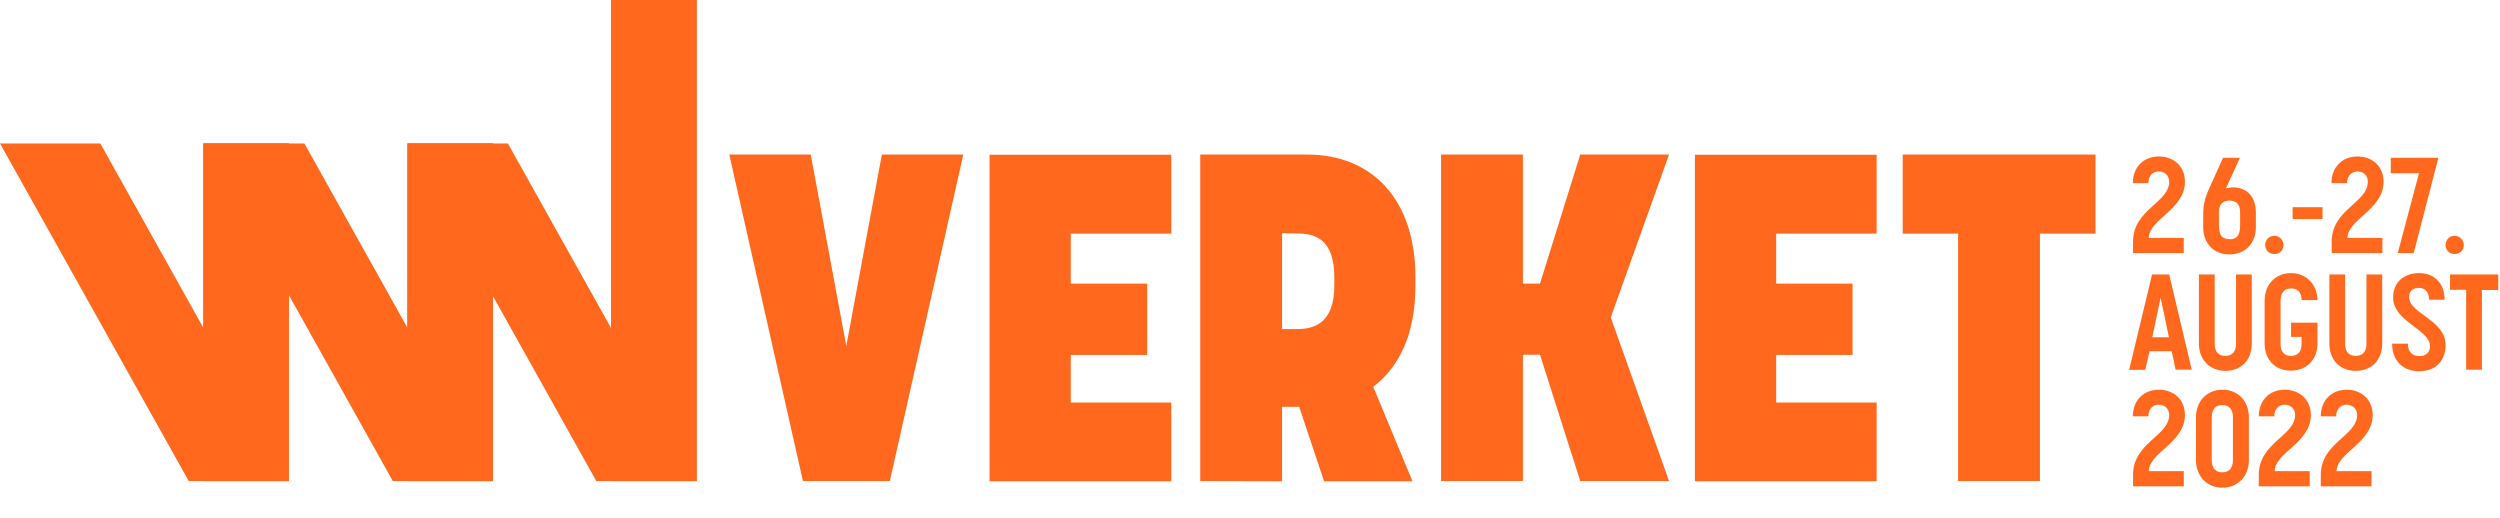 <svg id="Layer_2" xmlns="http://www.w3.org/2000/svg" width="1286.2" height="266.5"><defs><style>.cls-1{fill:#ff681d}.cls-2{isolation:isolate}</style></defs><g id="Layer_1-2"><g id="Layer_2-2"><path class="cls-1" d="M314.4 0h44v247.5h-44z"/><path class="cls-1" d="M314.4 0h44v247.5h-44zM209.6 73.8h44v173.7h-44z"/><path class="cls-1" d="M209.6 73.8h44v173.7h-44z"/><path class="cls-1" d="M202.1 247.5h51.6L156.6 73.8H105l97.1 173.7z"/><path class="cls-1" d="M104.6 73.8h44v173.7h-44z"/><path class="cls-1" d="M104.6 73.8h44v173.7h-44z"/><path class="cls-1" d="M97.1 247.5h51.6L51.6 73.8H0l97.1 173.7zM306.8 247.5h51.6L261.3 73.8h-51.6l97.1 173.7zM375.2 79.5h41.9l18.3 98.5 18.3-98.5h41.9l-37.8 168h-44.7l-37.9-168ZM602.5 120.2h-51.6v25.7h39.3v36.7h-39.3v24.5h51.7v40.5h-93.5v-168h93.5v40.6h-.1ZM617.5 247.5v-168h55c32.8 0 55.7 22.4 55.7 63.1v4.5c0 24.3-8.1 41.6-21.7 51.9l20.2 48.6h-45.5l-12.8-38.3h-8.8v38.3l-42.1-.1ZM659.6 120v49.3h7.6c8.3 0 19.3-2.4 19.3-22.6v-3.8c0-20.2-10.2-22.8-19.3-22.8l-7.6-.1ZM858.7 247.5H813l-20.7-65h-8.8v65h-42.1v-168h42.1v66.4h8.8L813 79.5h45.7l-30 83.8 30 84.2ZM965.5 120.2h-51.7v25.7h39.3v36.7h-39.3v24.5h51.7v40.5H872v-168h93.5v40.6ZM1078.1 120.2h-28.6v127.3h-42.1V120.2h-28.5V79.5h99.2v40.7Z"/><g class="cls-2"><path class="cls-1" d="M1116 93.5c0-3.5-2.6-5.3-5.4-5.3s-5.3 2-5.3 6h-8c0-8.3 5.6-13.7 13.4-13.7s13.4 5.2 13.4 13c0 14.3-18.5 19.3-18.6 28.9h18v7.8h-26.1v-5.9c0-16.6 18.6-20 18.6-30.8Z"/></g><g class="cls-2"><path class="cls-1" d="M1133.5 116.9v-6.5c0-5 .9-8.5 2.7-12.6l7.5-16.6h8.7l-7.2 15.7c1.2-.3 2.4-.5 3.6-.5 7.7 0 11.8 5.3 11.8 13.1v7.4c0 8.3-5.5 14-13.6 14s-13.5-5.7-13.5-14Zm13.5 6.2c3.1 0 5.5-1.3 5.5-7.1v-6.8c0-4.6-2.5-6-5.5-6s-5.4 1.5-5.4 6v6.8c0 5.8 2.2 7 5.4 7ZM1165.4 126c0-2.6 2.1-4.7 4.7-4.7s4.7 2.1 4.7 4.8-2 4.6-4.7 4.6-4.7-2-4.7-4.6ZM1179.5 106.6h15.4v6.1h-15.4v-6.1ZM1218.2 93.5c0-3.5-2.6-5.3-5.3-5.3s-5.4 2-5.4 6h-8c0-8.3 5.6-13.7 13.4-13.7s13.4 5.2 13.4 13c0 14.3-18.4 19.3-18.6 28.9h18v7.8h-26.1v-5.9c0-16.6 18.6-20 18.6-30.8ZM1244.6 89.1H1230v-7.9h24.5l-12.7 49h-8.2l10.9-41ZM1258.2 126c0-2.6 2-4.7 4.6-4.7s4.8 2.1 4.8 4.8-2.1 4.6-4.8 4.6-4.6-2-4.6-4.6Z"/></g><g class="cls-2"><path class="cls-1" d="M1107.2 141.2h8.8l11.6 49h-8.3l-2-9.5h-11.4l-2.2 9.6h-8.3l11.8-49.1Zm8.7 32.4-4.3-20.4-4.3 20.3h8.6ZM1131.3 176.8v-35.6h8.1v35.9c0 4.5 2.7 6 5.5 6s5.5-1.6 5.5-6v-35.9h8.1v35.6c0 8.5-5.6 14-13.5 14s-13.7-5.5-13.7-14ZM1165.1 176.8v-22.1c0-8.3 5.6-14.2 13.5-14.2s13.5 5.7 13.7 13.9h-8.2c0-4.4-2.3-6-5.4-6s-5.4 1.7-5.4 6.7v22c0 4.3 2.3 6 5.3 6s5.5-1.6 5.5-6v-3.8h-5.4V166h13.6v10.7c0 8.3-5.6 14-13.7 14s-13.5-5.7-13.5-14ZM1198.4 176.8v-35.6h8.1v35.9c0 4.5 2.7 6 5.5 6s5.5-1.6 5.5-6v-35.9h8.1v35.6c0 8.5-5.6 14-13.6 14s-13.6-5.5-13.6-14ZM1230.7 176.8h8.1c0 4.7 2.7 6.4 6 6.4s5.4-1.9 5.4-5.1c0-8.5-19-12.7-19-25 0-7.6 5.3-12.6 13.3-12.6s13.2 5.3 13.2 13.7h-8c0-4.3-2.3-6.1-5.3-6.1s-5 1.7-5 4.7c0 8.6 18.8 11.7 18.8 24.7 0 8-5 13.5-13.5 13.5s-14-5.4-14-14.2ZM1268.8 149.1h-8.3v-7.9h24.8v8h-8.4v41h-8.1v-41Z"/></g><g class="cls-2"><path class="cls-1" d="M1116 213.5c0-3.5-2.6-5.3-5.4-5.3s-5.3 2-5.3 6h-8c0-8.3 5.6-13.7 13.4-13.7s13.4 5.2 13.4 13c0 14.3-18.5 19.3-18.6 28.9h18v7.8h-26.1v-5.9c0-16.6 18.6-20 18.6-30.8ZM1129.8 236.8v-22.1c0-8.3 5.6-14.2 13.6-14.2s13.6 5.8 13.6 14.2v22c0 8.3-5.6 14.2-13.6 14.2s-13.6-5.9-13.6-14.1Zm13.6 6.2c2.8 0 5.4-1.5 5.4-6.3v-22c0-4.7-2.5-6.3-5.5-6.3s-5.4 1.6-5.4 6.4v21.8c0 4.9 2.6 6.4 5.4 6.4ZM1180.8 213.5c0-3.5-2.6-5.3-5.4-5.3s-5.3 2-5.3 6h-8c0-8.3 5.6-13.7 13.3-13.7s13.5 5.2 13.5 13c0 14.3-18.5 19.3-18.6 28.9h18v7.8h-26.2v-5.9c0-16.6 18.7-20 18.7-30.8ZM1212.7 213.5c0-3.5-2.6-5.3-5.4-5.3s-5.4 2-5.4 6h-7.9c0-8.3 5.6-13.7 13.3-13.7s13.4 5.2 13.4 13c0 14.3-18.4 19.3-18.6 28.9h18v7.8H1194v-5.9c0-16.6 18.7-20 18.7-30.8Z"/></g></g></g></svg>